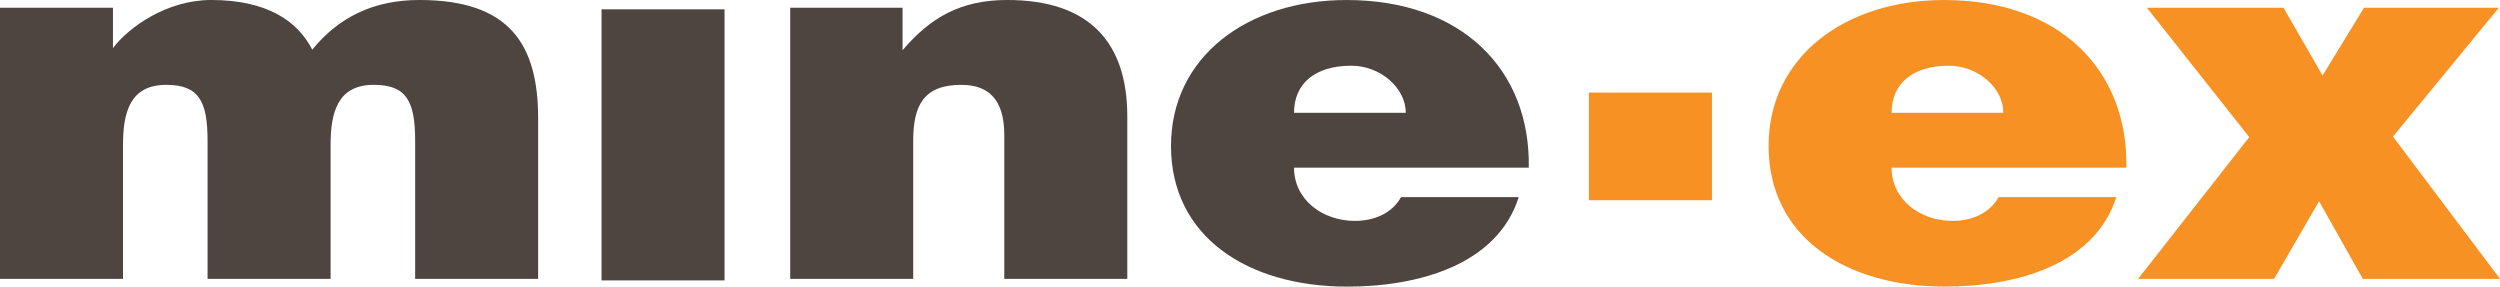 <?xml version="1.0" encoding="UTF-8"?>
<svg xmlns="http://www.w3.org/2000/svg" width="565.5" height="64.833" viewBox="0 0 565.5 64.833">
  <g id="banner-logo" transform="translate(-283 -375)">
    <path id="path14" d="M58.226,62.33V1.012H86.047V62.33H58.226" transform="translate(360.844 376.098)" fill="#4e4440"></path>
    <path id="path16" d="M5.918,1.957h25.55v9.131C34.946,6.405,43.642.2,53.673.2,66.248.2,73.2,4.881,76.547,11.436,82.566,4.061,90.459.2,100.762.2c20.465,0,26.885,10.065,26.885,26.8V63.275H99.826V32.033c0-9.011-2.006-12.64-9.365-12.64-8.158,0-9.763,6.2-9.763,13.576V63.278H52.869V32.033c0-9.011-2.006-12.64-9.362-12.64-8.16,0-9.765,6.2-9.765,13.576V63.278H5.918V1.957h0" transform="translate(277.082 374.799)" fill="#4e4440"></path>
    <path id="path18" d="M74.631,1.957h25.418v9.594C106.336,4.178,113.157.2,123.728.2c18.459,0,27.153,9.479,27.153,26.331V63.278H123.057V30.865c0-6.087-1.876-11.472-9.765-11.472-8.561,0-10.837,4.8-10.837,12.64V63.278H74.631V1.957h0" transform="translate(387.114 374.799)" fill="#4e4440"></path>
    <path id="path20" d="M160.85,25.713c0-5.619-5.752-10.65-12.307-10.65-8.293,0-12.97,4.094-12.97,10.65Zm-25.28,12.4c0,7.255,6.417,12.052,13.777,12.052,4.412,0,8.426-1.753,10.434-5.382H186.4C181.585,60,163.925,65.032,147.609,65.032c-22.478,0-39.865-11.233-39.865-31.83,0-20.126,17.252-33,39.727-33,25.953,0,41.6,15.683,41.2,37.917h-53.1v0" transform="translate(440.138 374.801)" fill="#4e4440"></path>
    <path id="path22" d="M144.083,32.6V8.253h27.829V32.6H144.083" transform="translate(498.329 387.693)" fill="#f79123"></path>
    <path id="path24" d="M212.811,25.713c0-5.619-5.752-10.65-12.307-10.65-8.293,0-12.973,4.094-12.973,10.65Zm-25.282,12.4c0,7.255,6.423,12.052,13.779,12.052,4.412,0,8.428-1.753,10.431-5.382h26.622C233.546,60,215.888,65.032,199.57,65.032c-22.478,0-39.863-11.233-39.863-31.83,0-20.126,17.257-33,39.727-33,25.953,0,41.6,15.683,41.2,37.917H187.528v0" transform="translate(523.348 374.801)" fill="#f79123"></path>
    <path id="path26" d="M216.978,30.136,193.836.876h30.9l8.829,15.33L242.934.876h30.5l-23.945,29.14L273.7,62.2H242.669l-9.9-17.554L222.6,62.2H191.836l25.142-32.061h0" transform="translate(574.798 375.88)" fill="#f79123"></path>
  </g>
</svg>
